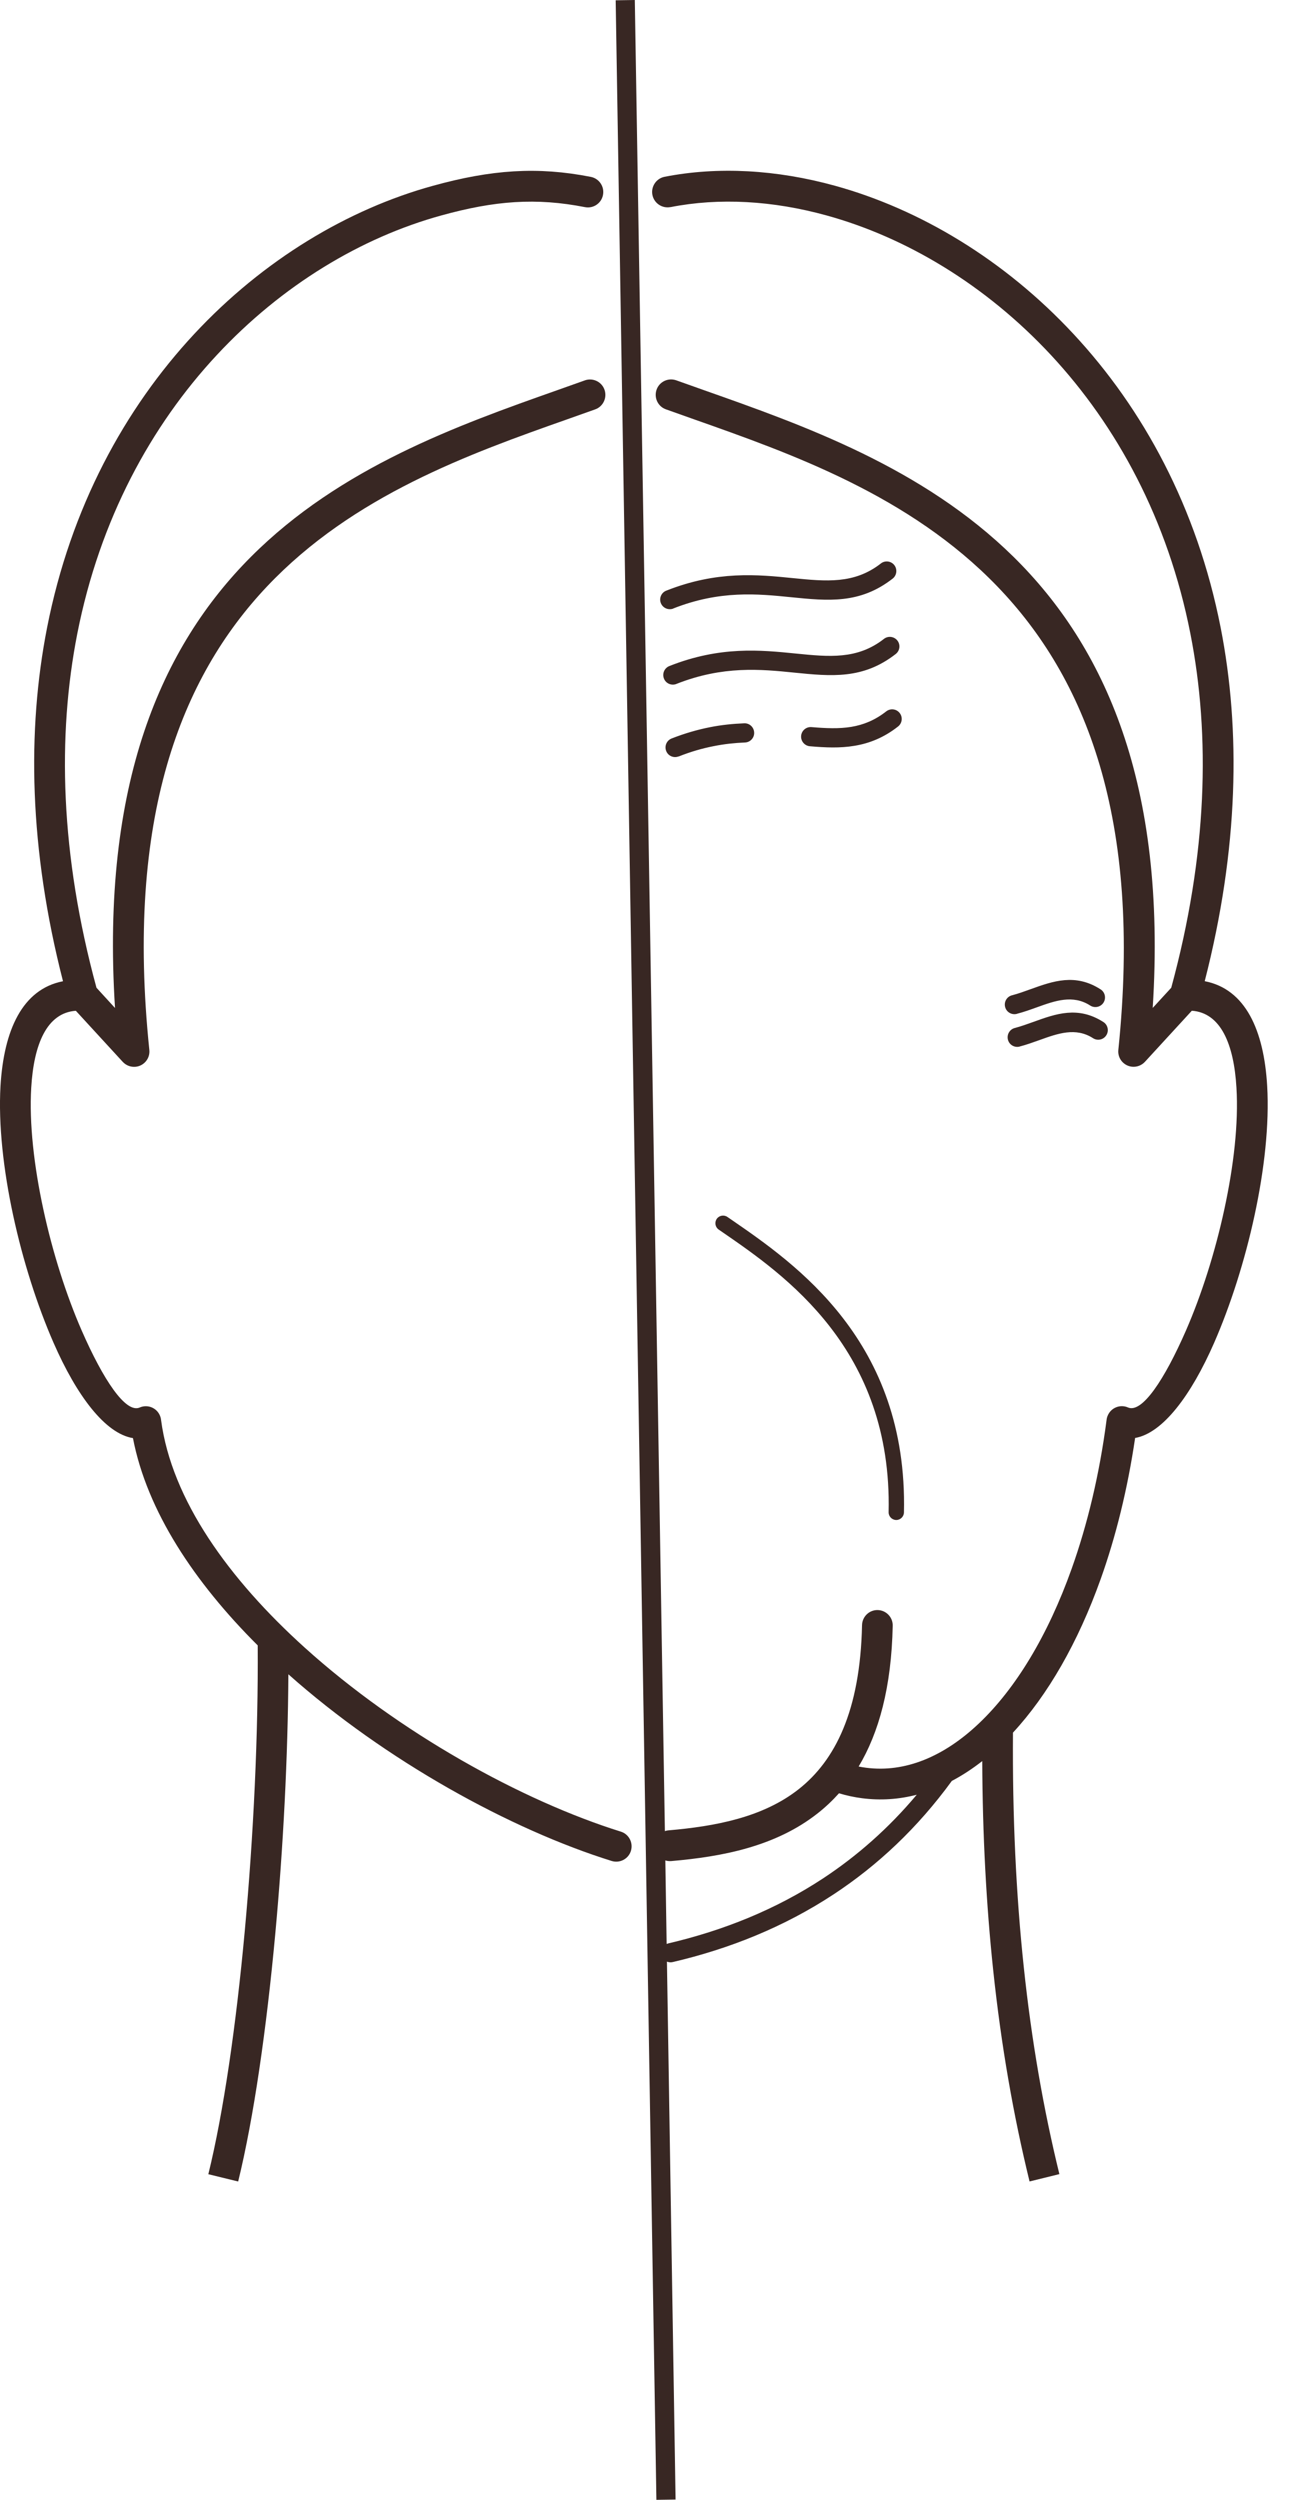 <?xml version="1.0" encoding="UTF-8"?>
<svg xmlns="http://www.w3.org/2000/svg" width="26" height="50" viewBox="0 0 26 50" fill="none">
  <path d="M13.42 4.142C13.253 4.174 13.091 4.065 13.058 3.898C13.026 3.731 13.135 3.569 13.302 3.536C14.37 3.327 15.54 3.392 16.712 3.715C18.402 4.181 20.098 5.188 21.487 6.681C22.875 8.171 23.959 10.146 24.432 12.553C24.835 14.607 24.793 16.975 24.113 19.625C24.93 19.783 25.298 20.607 25.363 21.719C25.408 22.489 25.306 23.404 25.11 24.311C24.916 25.212 24.628 26.111 24.302 26.857C23.84 27.912 23.272 28.666 22.72 28.761C22.568 29.791 22.332 30.739 22.031 31.582C21.576 32.856 20.971 33.903 20.275 34.655C20.263 36.334 20.337 37.889 20.491 39.342C20.648 40.824 20.888 42.197 21.204 43.485L20.607 43.632C20.285 42.318 20.039 40.917 19.879 39.405C19.741 38.1 19.666 36.712 19.66 35.224C19.462 35.379 19.258 35.512 19.051 35.621C18.363 36.565 17.565 37.311 16.686 37.889C15.696 38.54 14.608 38.977 13.465 39.244C13.425 39.254 13.385 39.249 13.349 39.235L13.522 49.994L13.138 50L12.323 0.006L12.706 0L13.308 36.625C13.332 36.616 13.357 36.611 13.384 36.609C14.301 36.529 15.266 36.356 15.99 35.783C16.71 35.214 17.218 34.228 17.254 32.504C17.258 32.335 17.398 32.2 17.567 32.203C17.737 32.207 17.872 32.347 17.868 32.517C17.843 33.753 17.589 34.661 17.186 35.333C17.235 35.342 17.284 35.351 17.334 35.357C18.114 35.459 18.892 35.136 19.593 34.471C20.327 33.776 20.973 32.714 21.45 31.376C21.765 30.492 22.006 29.492 22.148 28.404C22.151 28.372 22.159 28.341 22.173 28.31C22.24 28.154 22.422 28.083 22.577 28.151C22.858 28.273 23.308 27.594 23.738 26.611C24.046 25.905 24.321 25.046 24.507 24.181C24.693 23.323 24.791 22.466 24.748 21.756C24.697 20.886 24.435 20.257 23.855 20.216L22.916 21.238C22.853 21.306 22.759 21.346 22.658 21.336C22.489 21.318 22.366 21.168 22.384 20.999C23.344 11.72 17.802 9.766 13.88 8.383C13.653 8.303 13.431 8.224 13.328 8.187C13.168 8.13 13.085 7.954 13.142 7.793C13.199 7.633 13.375 7.55 13.536 7.607C13.792 7.698 13.937 7.749 14.085 7.802C18.067 9.206 23.641 11.171 23.072 20.16L23.443 19.756C24.169 17.088 24.228 14.716 23.826 12.674C23.377 10.387 22.349 8.513 21.036 7.102C19.725 5.694 18.132 4.747 16.547 4.31C15.469 4.012 14.395 3.951 13.42 4.143V4.142ZM13.344 38.881C13.355 38.877 13.366 38.873 13.378 38.87C14.481 38.612 15.527 38.193 16.476 37.569C17.154 37.122 17.784 36.57 18.349 35.897C17.991 35.99 17.625 36.015 17.255 35.967C17.099 35.947 16.945 35.914 16.793 35.868C16.661 36.015 16.521 36.147 16.371 36.265C15.521 36.937 14.448 37.136 13.436 37.224C13.395 37.227 13.355 37.223 13.317 37.211L13.343 38.881H13.344ZM11.705 7.608C11.865 7.551 12.042 7.634 12.099 7.794C12.156 7.954 12.073 8.131 11.913 8.188C11.81 8.225 11.588 8.304 11.361 8.384C7.439 9.767 2.029 11.72 2.989 21C3.007 21.168 2.884 21.32 2.715 21.337C2.614 21.347 2.52 21.307 2.457 21.239L1.518 20.217C0.937 20.258 0.676 20.887 0.625 21.757C0.583 22.466 0.681 23.324 0.866 24.182C1.052 25.047 1.327 25.907 1.635 26.612C2.065 27.594 2.515 28.274 2.796 28.152C2.951 28.084 3.133 28.155 3.2 28.311C3.213 28.341 3.221 28.372 3.224 28.403C3.435 29.996 4.581 31.585 6.101 32.956C7.991 34.661 10.448 36.017 12.426 36.635C12.588 36.685 12.678 36.858 12.628 37.02C12.578 37.182 12.405 37.272 12.243 37.222C10.219 36.591 7.717 35.217 5.772 33.488C5.763 35.12 5.67 36.954 5.509 38.689C5.334 40.579 5.08 42.356 4.767 43.633L4.17 43.487C4.477 42.236 4.727 40.492 4.898 38.633C5.076 36.707 5.171 34.66 5.158 32.91C3.89 31.647 2.942 30.223 2.661 28.764C2.106 28.674 1.536 27.918 1.072 26.858C0.746 26.113 0.458 25.213 0.264 24.312C0.068 23.405 -0.034 22.491 0.01 21.721C0.076 20.61 0.444 19.785 1.261 19.626C0.581 16.977 0.539 14.608 0.942 12.555C1.415 10.147 2.499 8.172 3.886 6.682C5.276 5.189 6.972 4.183 8.662 3.717C9.834 3.393 10.758 3.328 11.826 3.538C11.993 3.571 12.102 3.733 12.069 3.9C12.037 4.067 11.875 4.176 11.708 4.143C10.732 3.952 9.905 4.012 8.827 4.311C7.242 4.748 5.648 5.695 4.338 7.103C3.024 8.514 1.997 10.388 1.547 12.675C1.146 14.717 1.205 17.089 1.931 19.756L2.302 20.161C1.732 11.172 7.175 9.207 11.157 7.803C11.305 7.751 11.45 7.699 11.706 7.608H11.705ZM14.385 24.593C14.315 24.545 14.298 24.449 14.346 24.379C14.394 24.31 14.49 24.292 14.56 24.341L14.63 24.389C15.926 25.28 18.171 26.826 18.093 30.251C18.091 30.336 18.02 30.404 17.936 30.402C17.852 30.4 17.784 30.33 17.786 30.245C17.86 26.985 15.702 25.499 14.456 24.642L14.386 24.594L14.385 24.593ZM13.583 15.129C13.485 15.168 13.372 15.12 13.334 15.021C13.295 14.922 13.343 14.81 13.442 14.771C13.709 14.666 13.963 14.594 14.205 14.546C14.445 14.498 14.675 14.476 14.896 14.467C15.001 14.462 15.091 14.545 15.095 14.652C15.1 14.757 15.017 14.847 14.911 14.851C14.712 14.859 14.502 14.88 14.279 14.925C14.059 14.968 13.828 15.034 13.583 15.131V15.129ZM16.21 14.926C16.105 14.917 16.025 14.823 16.035 14.717C16.044 14.612 16.138 14.533 16.244 14.543C16.528 14.567 16.792 14.579 17.04 14.538C17.279 14.498 17.509 14.408 17.739 14.228C17.823 14.163 17.943 14.178 18.008 14.262C18.073 14.345 18.058 14.466 17.975 14.531C17.689 14.755 17.401 14.868 17.103 14.917C16.813 14.966 16.521 14.953 16.211 14.926H16.21ZM13.539 13.68C13.44 13.719 13.327 13.671 13.289 13.572C13.25 13.474 13.298 13.361 13.397 13.322C14.415 12.919 15.226 13.001 15.933 13.072C16.595 13.138 17.159 13.195 17.692 12.779C17.776 12.713 17.896 12.729 17.962 12.812C18.027 12.896 18.012 13.016 17.928 13.081C17.274 13.591 16.639 13.528 15.894 13.453C15.231 13.386 14.471 13.311 13.537 13.68L13.539 13.68ZM13.477 12.172C13.378 12.21 13.266 12.162 13.227 12.063C13.188 11.965 13.237 11.852 13.335 11.814C14.354 11.411 15.164 11.492 15.871 11.563C16.534 11.629 17.098 11.686 17.631 11.27C17.714 11.205 17.835 11.22 17.9 11.303C17.965 11.387 17.95 11.508 17.867 11.573C17.212 12.083 16.578 12.02 15.833 11.945C15.168 11.878 14.409 11.802 13.475 12.171L13.477 12.172ZM20.408 20.933C20.305 20.959 20.2 20.898 20.174 20.795C20.148 20.692 20.209 20.587 20.312 20.561C20.435 20.529 20.559 20.484 20.682 20.44C21.135 20.276 21.579 20.117 22.085 20.442C22.174 20.499 22.2 20.618 22.143 20.707C22.086 20.797 21.967 20.823 21.877 20.765C21.53 20.542 21.173 20.671 20.811 20.801C20.678 20.848 20.545 20.897 20.408 20.932V20.933ZM20.352 20.279C20.249 20.305 20.144 20.244 20.118 20.141C20.091 20.038 20.153 19.933 20.256 19.907C20.379 19.875 20.503 19.83 20.625 19.786C21.078 19.623 21.523 19.464 22.028 19.788C22.118 19.845 22.144 19.964 22.087 20.054C22.029 20.144 21.91 20.169 21.821 20.112C21.473 19.889 21.117 20.017 20.755 20.147C20.622 20.195 20.489 20.243 20.352 20.278V20.279Z" fill="#382723"></path>
</svg>

